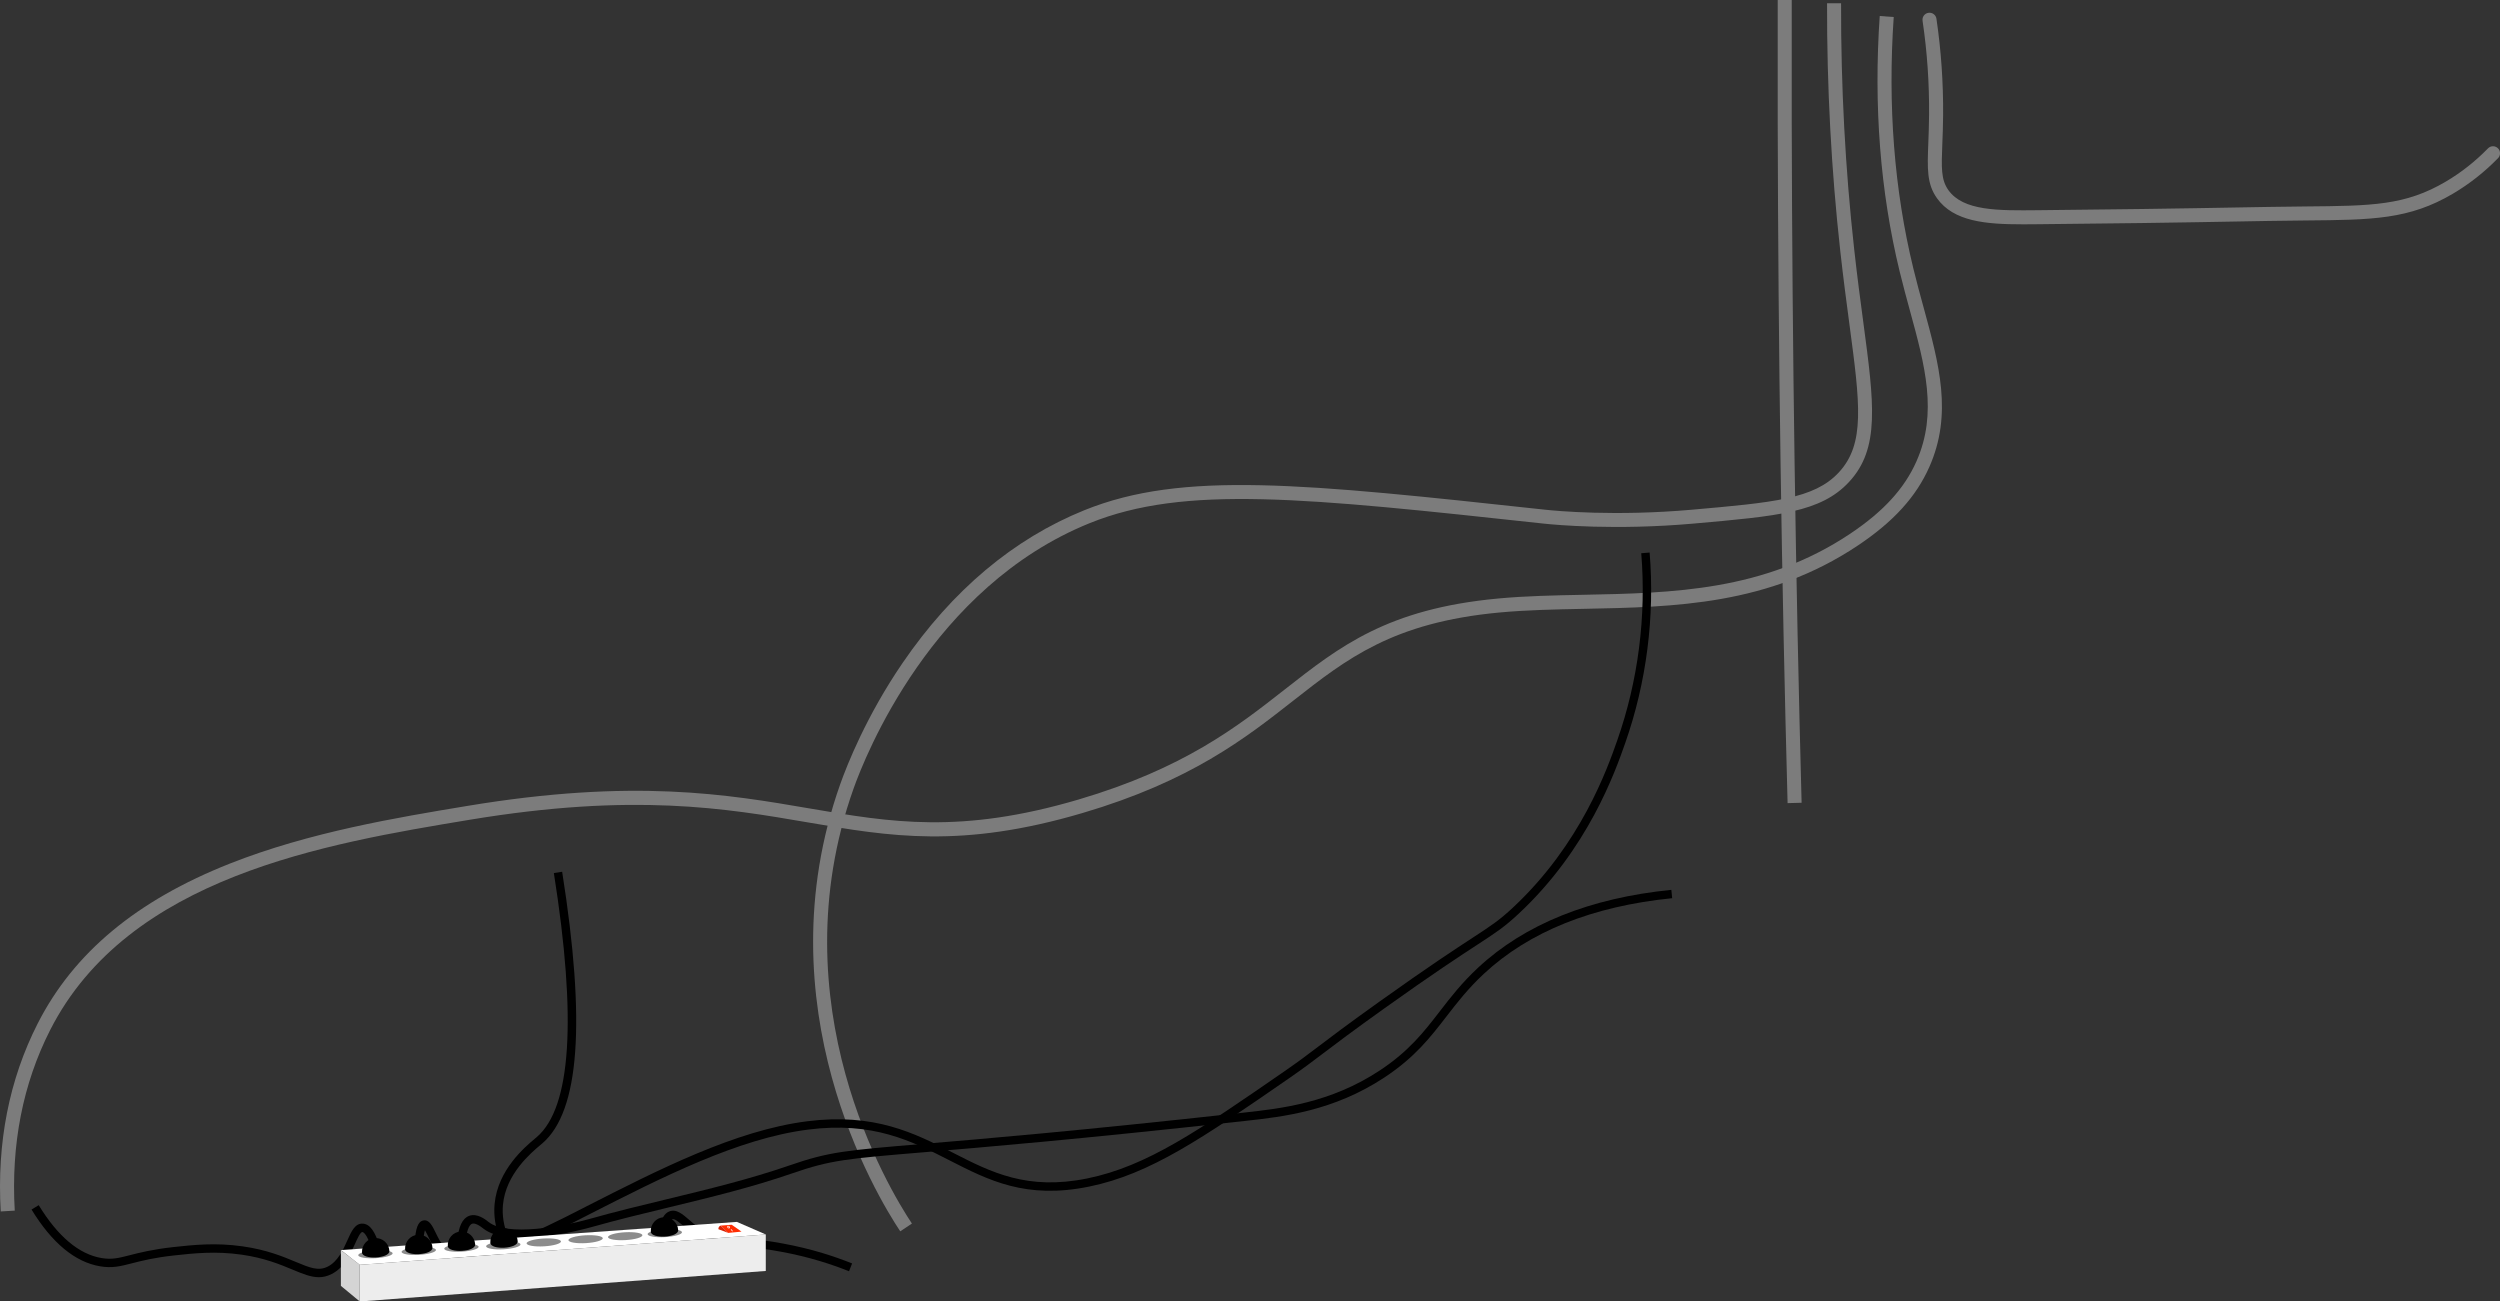 <?xml version="1.0" encoding="UTF-8"?> <svg xmlns="http://www.w3.org/2000/svg" id="Layer_2" viewBox="0 0 891.83 464.28"><rect x="0" y="0" width="891.83" height="464.28" fill="#333333" stroke="none"/> <defs> <style>.cls-1{fill:#fff;}.cls-2{fill:#d62407;}.cls-3{fill:#8c8c8c;}.cls-4{fill:#7c7c7c;}.cls-5{fill:#ff2d03;}.cls-6{fill:#d4d4d4;}.cls-7{fill:#ededed;}</style> </defs> <g id="Layer_14"> <path class="cls-4" d="M637.69,286.51c-2.16-80.23-3.34-161.62-3.52-241.89-.03-14.84-.03-29.85,0-44.62h5c-.03,14.78-.03,29.78,0,44.61,.18,80.23,1.37,161.57,3.52,241.76l-5,.13Z"></path> <path class="cls-4" d="M321.15,439.26c-8.49-12.76-49.44-80.42-21.41-159.52,2.37-6.7,9.3-24.32,22.25-43.25,17.75-25.94,39.58-44.27,64.86-54.49,35.05-14.17,78.27-9.49,164.38-.17,3.94,.43,24.92,2.42,52.34,0,29.05-2.56,43.63-3.85,52.39-13.3,9.47-10.22,7.57-24.49,3.78-52.92-1.02-7.64-2.17-16.3-3.26-26.11-3.2-28.82-4.78-58.53-4.71-88.33h5c-.07,29.62,1.5,59.14,4.68,87.77,1.08,9.76,2.23,18.39,3.25,26,3.87,29.04,6,45.03-5.07,56.97-10.06,10.86-25.29,12.2-55.61,14.88-27.88,2.46-49.29,.43-53.3,0-85.29-9.24-128.09-13.87-161.98-.17-56.31,22.76-80.08,82.95-84.28,94.78-27.24,76.86,12.59,142.67,20.85,155.08l-4.16,2.77Z"></path> <path class="cls-4" d="M.26,432.15c-1.42-24.49,3.01-47.04,13.18-67.02,12.84-25.23,35.27-43.89,68.56-57.06,28.36-11.22,59.59-16.41,84.69-20.57,59.38-9.87,92.77-4.14,122.24,.92,28.82,4.94,53.71,9.21,95.81-3.2,37.67-11.11,56.73-26.06,73.55-39.25,19.68-15.43,36.67-28.76,76.01-32.45,9.94-.93,20.01-1.13,30.67-1.34,31.63-.63,64.33-1.28,94.96-21.72,11.9-7.94,19.45-16.18,23.75-25.93,7.62-17.23,3.01-34.11-2.33-53.64-1.23-4.51-2.5-9.17-3.68-14.02-6.93-28.52-9.32-59.19-7.11-91.15l4.99,.35c-2.17,31.45,.17,61.61,6.98,89.63,1.16,4.78,2.42,9.41,3.65,13.88,5.59,20.45,10.42,38.12,2.08,56.98-4.71,10.66-12.83,19.58-25.55,28.07-31.84,21.26-65.29,21.92-97.63,22.56-10.56,.21-20.54,.41-30.3,1.32-37.88,3.55-54.33,16.46-73.39,31.41-17.17,13.47-36.63,28.73-75.22,40.11-43.21,12.74-68.63,8.38-98.07,3.33-29.08-4.99-62.03-10.64-120.57-.92-51.38,8.53-121.75,20.22-149.62,74.97-9.76,19.18-14.01,40.86-12.65,64.46l-4.99,.29Z"></path> <path d="M302.85,453.49c-3.37-1.35-6.84-2.56-10.31-3.61-4.45-1.34-9.01-2.44-13.93-3.35-8.84-1.64-13.93-1.74-17.64-1.81-4.29-.08-6.87-.14-10.85-2.51-2.39-1.42-4.37-3.15-5.96-4.54-1.81-1.58-3.51-3.07-4.32-2.72-.28,.12-.97,.66-1.31,2.96l-2.97-.44c.41-2.78,1.45-4.55,3.07-5.26,2.55-1.13,4.85,.88,7.51,3.2,1.58,1.38,3.36,2.94,5.52,4.23,3.3,1.96,5.33,2,9.38,2.08,3.82,.08,9.05,.18,18.13,1.86,5.03,.93,9.69,2.05,14.25,3.43,3.56,1.07,7.11,2.32,10.56,3.7l-1.11,2.79Z"></path> <path d="M113.74,455.62c-2.88,0-5.79-1.21-9.36-2.7-4.47-1.86-10.03-4.18-18.23-5.35-9.27-1.32-17.04-.48-23.89,.27-7.29,.79-11.69,1.92-15.23,2.83-4.05,1.04-6.97,1.79-11.27,1.07-8.96-1.49-17.21-8.31-24.51-20.26l2.56-1.56c6.83,11.17,14.38,17.52,22.44,18.87,3.67,.61,6.06,0,10.03-1.02,3.44-.88,8.15-2.09,15.65-2.91,7.03-.76,14.99-1.63,24.63-.25,8.58,1.22,14.34,3.62,18.96,5.55,5.04,2.1,8.08,3.37,11.44,1.65,3.59-1.84,5.43-5.96,6.92-9.27,1.5-3.35,2.81-6.25,5.62-6.03,2.47,.19,4.35,2.79,5.94,8.19l-2.88,.84c-1.69-5.75-3.13-6.03-3.29-6.04h-.02c-.72,0-1.82,2.46-2.63,4.26-1.68,3.74-3.76,8.39-8.29,10.71-1.59,.81-3.09,1.15-4.61,1.15Z"></path> <path d="M178.4,442.2c-1.68-4.26-2.35-8.53-1.96-12.68,1.12-12.21,10.81-20.34,14.46-23.4,.26-.22,.48-.4,.66-.56,12.21-10.57,14.23-42.23,6.02-94.11l2.96-.47c8.5,53.72,6.21,85.4-7.02,96.85-.19,.16-.42,.36-.7,.59-3.39,2.84-12.39,10.39-13.4,21.37-.34,3.68,.26,7.48,1.77,11.31l-2.79,1.1Z"></path> <path d="M166.12,442.91l-2.99-.25c.44-5.12,1.82-8.04,4.24-8.93,2.85-1.05,5.83,1.32,6.81,2.1l.11,.09c6.71,5.26,26.38,1.62,35.84-1.04,9.23-2.61,18.7-4.9,27.86-7.11,14.46-3.5,29.42-7.11,43.67-12.04,14.08-4.87,19.85-5.35,47.58-7.67,20.51-1.71,54.85-4.58,114.74-11.19,12.93-1.43,30.63-3.38,48.25-15.02,10.43-6.89,15.75-13.78,21.39-21.08,3.85-4.99,7.84-10.15,13.64-15.55,16.64-15.51,39.84-24.86,68.96-27.79l.3,2.98c-28.45,2.86-51.06,11.94-67.21,27-5.62,5.24-9.53,10.3-13.31,15.19-5.79,7.5-11.26,14.58-22.11,21.75-18.22,12.04-36.34,14.04-49.58,15.5-59.93,6.62-94.29,9.48-114.82,11.2-27.42,2.29-33.13,2.76-46.85,7.51-14.39,4.98-29.41,8.61-43.94,12.12-9.13,2.21-18.58,4.49-27.75,7.08-2.95,.83-29.1,7.89-38.51,.52l-.13-.1c-2.18-1.73-3.33-1.84-3.91-1.63-.54,.2-1.85,1.22-2.28,6.37Z"></path> <path d="M165.35,449.86c-3.78,0-6.94-.91-9.1-3.1-1.49-1.52-2.55-3.7-3.48-5.62-.36-.74-.81-1.66-1.18-2.27-.23,.74-.54,2.23-.69,5.16l-3-.16c.31-5.76,1.19-8.14,3.15-8.5,2.06-.37,3.15,1.87,4.41,4.46,.83,1.72,1.78,3.66,2.93,4.83,7.65,7.81,36.1-6.77,48.25-13l2.17-1.11c26.34-13.42,53.56-27.28,79.01-30.54,24.13-3.09,38.4,4.2,52.2,11.25,13.58,6.94,26.41,13.49,47.87,9.12,21.28-4.34,39.67-17.05,70.14-38.1,5.29-3.65,8.35-5.98,12.24-8.93,4.55-3.46,10.22-7.76,21.93-16.12,17.55-12.53,26.96-18.67,33.19-22.74,6.66-4.35,9.42-6.15,14.39-10.79,24.17-22.59,33.62-49.52,37.17-59.66,7.43-21.19,10.38-44.25,8.53-66.68l2.99-.25c1.89,22.85-1.12,46.34-8.69,67.92-3.62,10.33-13.25,37.77-37.96,60.86-5.16,4.82-7.98,6.66-14.8,11.11-6.21,4.05-15.59,10.17-33.09,22.66-11.67,8.33-17.32,12.62-21.85,16.06-3.91,2.97-7,5.31-12.34,9.01-30.78,21.27-49.36,34.1-71.24,38.57-22.48,4.59-35.77-2.2-49.83-9.39-13.39-6.84-27.24-13.92-50.45-10.94-24.93,3.19-51.92,16.94-78.02,30.23l-2.18,1.11c-11.39,5.84-30.3,15.54-42.66,15.54Z"></path> <g> <polygon class="cls-7" points="273.18 440.37 128.34 451.2 128.34 464.28 273.18 453.39 273.18 440.37"></polygon> <polygon class="cls-6" points="128.34 451.2 121.61 445.94 121.61 458.71 128.34 464.28 128.34 451.2"></polygon> <polygon class="cls-1" points="273.18 440.37 262.87 435.89 121.61 445.94 128.34 451.2 273.18 440.37"></polygon> <ellipse class="cls-3" cx="133.94" cy="447.43" rx="6.13" ry="1.4" transform="translate(-25.16 8.32) rotate(-3.25)"></ellipse> <ellipse class="cls-3" cx="149.4" cy="446.25" rx="6.13" ry="1.4" transform="translate(-25.07 9.19) rotate(-3.25)"></ellipse> <ellipse class="cls-3" cx="164.62" cy="445.11" rx="6.13" ry="1.4" transform="translate(-24.98 10.05) rotate(-3.25)"></ellipse> <ellipse class="cls-3" cx="179.55" cy="444.26" rx="6.13" ry="1.4" transform="translate(-24.9 10.9) rotate(-3.25)"></ellipse> <ellipse class="cls-3" cx="193.99" cy="443.21" rx="6.13" ry="1.4" transform="translate(-24.82 11.71) rotate(-3.25)"></ellipse> <ellipse class="cls-3" cx="208.91" cy="442.06" rx="6.13" ry="1.4" transform="translate(-24.73 12.56) rotate(-3.25)"></ellipse> <ellipse class="cls-3" cx="223.04" cy="440.98" rx="6.13" ry="1.4" transform="translate(-24.65 13.36) rotate(-3.25)"></ellipse> <ellipse class="cls-3" cx="237.17" cy="439.92" rx="6.13" ry="1.4" transform="translate(-24.57 14.16) rotate(-3.25)"></ellipse> <path class="cls-2" d="M259.76,439.82c-.89-.87-1.78-1.74-2.67-2.61-.07,.03-.52,.18-.72,.65-.12,.28-.09,.54-.07,.65,1.15,.43,2.3,.87,3.46,1.3Z"></path> <polygon class="cls-5" points="257.08 437.21 261.03 436.91 264.52 439.36 259.76 439.82 257.08 437.21"></polygon> <path class="cls-1" d="M260.03,438.22c-.13,0-.27-.05-.39-.16-.1-.09-.17-.2-.2-.32-.03-.13,0-.25,.07-.34,.15-.17,.45-.16,.67,.04,.12,.11,.2,.25,.21,.39,0,.1-.02,.2-.08,.27-.07,.08-.17,.12-.28,.12Zm-.23-.69s-.08,.01-.1,.04c-.03,.04-.02,.09-.02,.12,.01,.07,.06,.13,.12,.19,.12,.11,.27,.12,.32,.06,.02-.03,.03-.06,.02-.09,0-.07-.05-.16-.12-.22h0c-.08-.07-.16-.1-.22-.1Z"></path> <path class="cls-1" d="M261.28,439.28s-.07-.01-.09-.04l-.47-.55c-.04-.05-.04-.13,.01-.18,.05-.05,.13-.04,.18,.01l.47,.55c.04,.05,.04,.13-.01,.18-.02,.02-.05,.03-.08,.03Z"></path> <path d="M138.91,446.27c-.15-2.7-2.46-4.76-5.16-4.61-2.7,.15-4.76,2.46-4.61,5.16,.15,2.7,9.92,2.14,9.77-.55Z"></path> <path d="M154.28,445.08c-.15-2.7-2.46-4.76-5.16-4.61-2.7,.15-4.76,2.46-4.61,5.16,.15,2.7,9.92,2.14,9.77-.55Z"></path> <path d="M169.51,443.93c-.15-2.7-2.46-4.76-5.16-4.61-2.7,.15-4.76,2.46-4.61,5.16,.15,2.7,9.92,2.14,9.77-.55Z"></path> <path d="M184.68,442.8c-.15-2.7-2.46-4.76-5.16-4.61-2.7,.15-4.76,2.46-4.61,5.16,.15,2.7,9.92,2.14,9.77-.55Z"></path> <path d="M241.93,438.83c-.15-2.7-2.46-4.76-5.16-4.61s-4.76,2.46-4.61,5.16,9.92,2.14,9.77-.55Z"></path> </g> <path class="cls-4" d="M721.42,80.02c-12.89,0-24.49-.94-30.44-9.31-3.65-5.13-3.44-10.58-3.09-19.61,.11-2.9,.24-6.19,.27-10.04,.1-11.31-.68-22.63-2.32-33.65-.2-1.37,.74-2.64,2.11-2.84,1.36-.2,2.64,.74,2.84,2.11,1.67,11.28,2.47,22.86,2.38,34.43-.03,3.92-.16,7.25-.28,10.19-.33,8.5-.5,12.77,2.16,16.52,5.3,7.45,17.66,7.32,31.97,7.17,28.46-.3,42.74-.45,82.17-1.17,4.81-.09,9.23-.13,13.32-.17,23.65-.21,35.52-.32,50.02-8.88,5.44-3.21,10.49-7.19,15.02-11.84,.96-.99,2.55-1.01,3.54-.04,.99,.96,1.01,2.55,.04,3.54-4.84,4.96-10.24,9.22-16.06,12.65-15.65,9.25-28.75,9.36-52.52,9.57-4.08,.04-8.48,.08-13.27,.17-39.44,.73-53.73,.88-82.19,1.17-1.91,.02-3.8,.04-5.66,.04Z"></path> </g> </svg> 